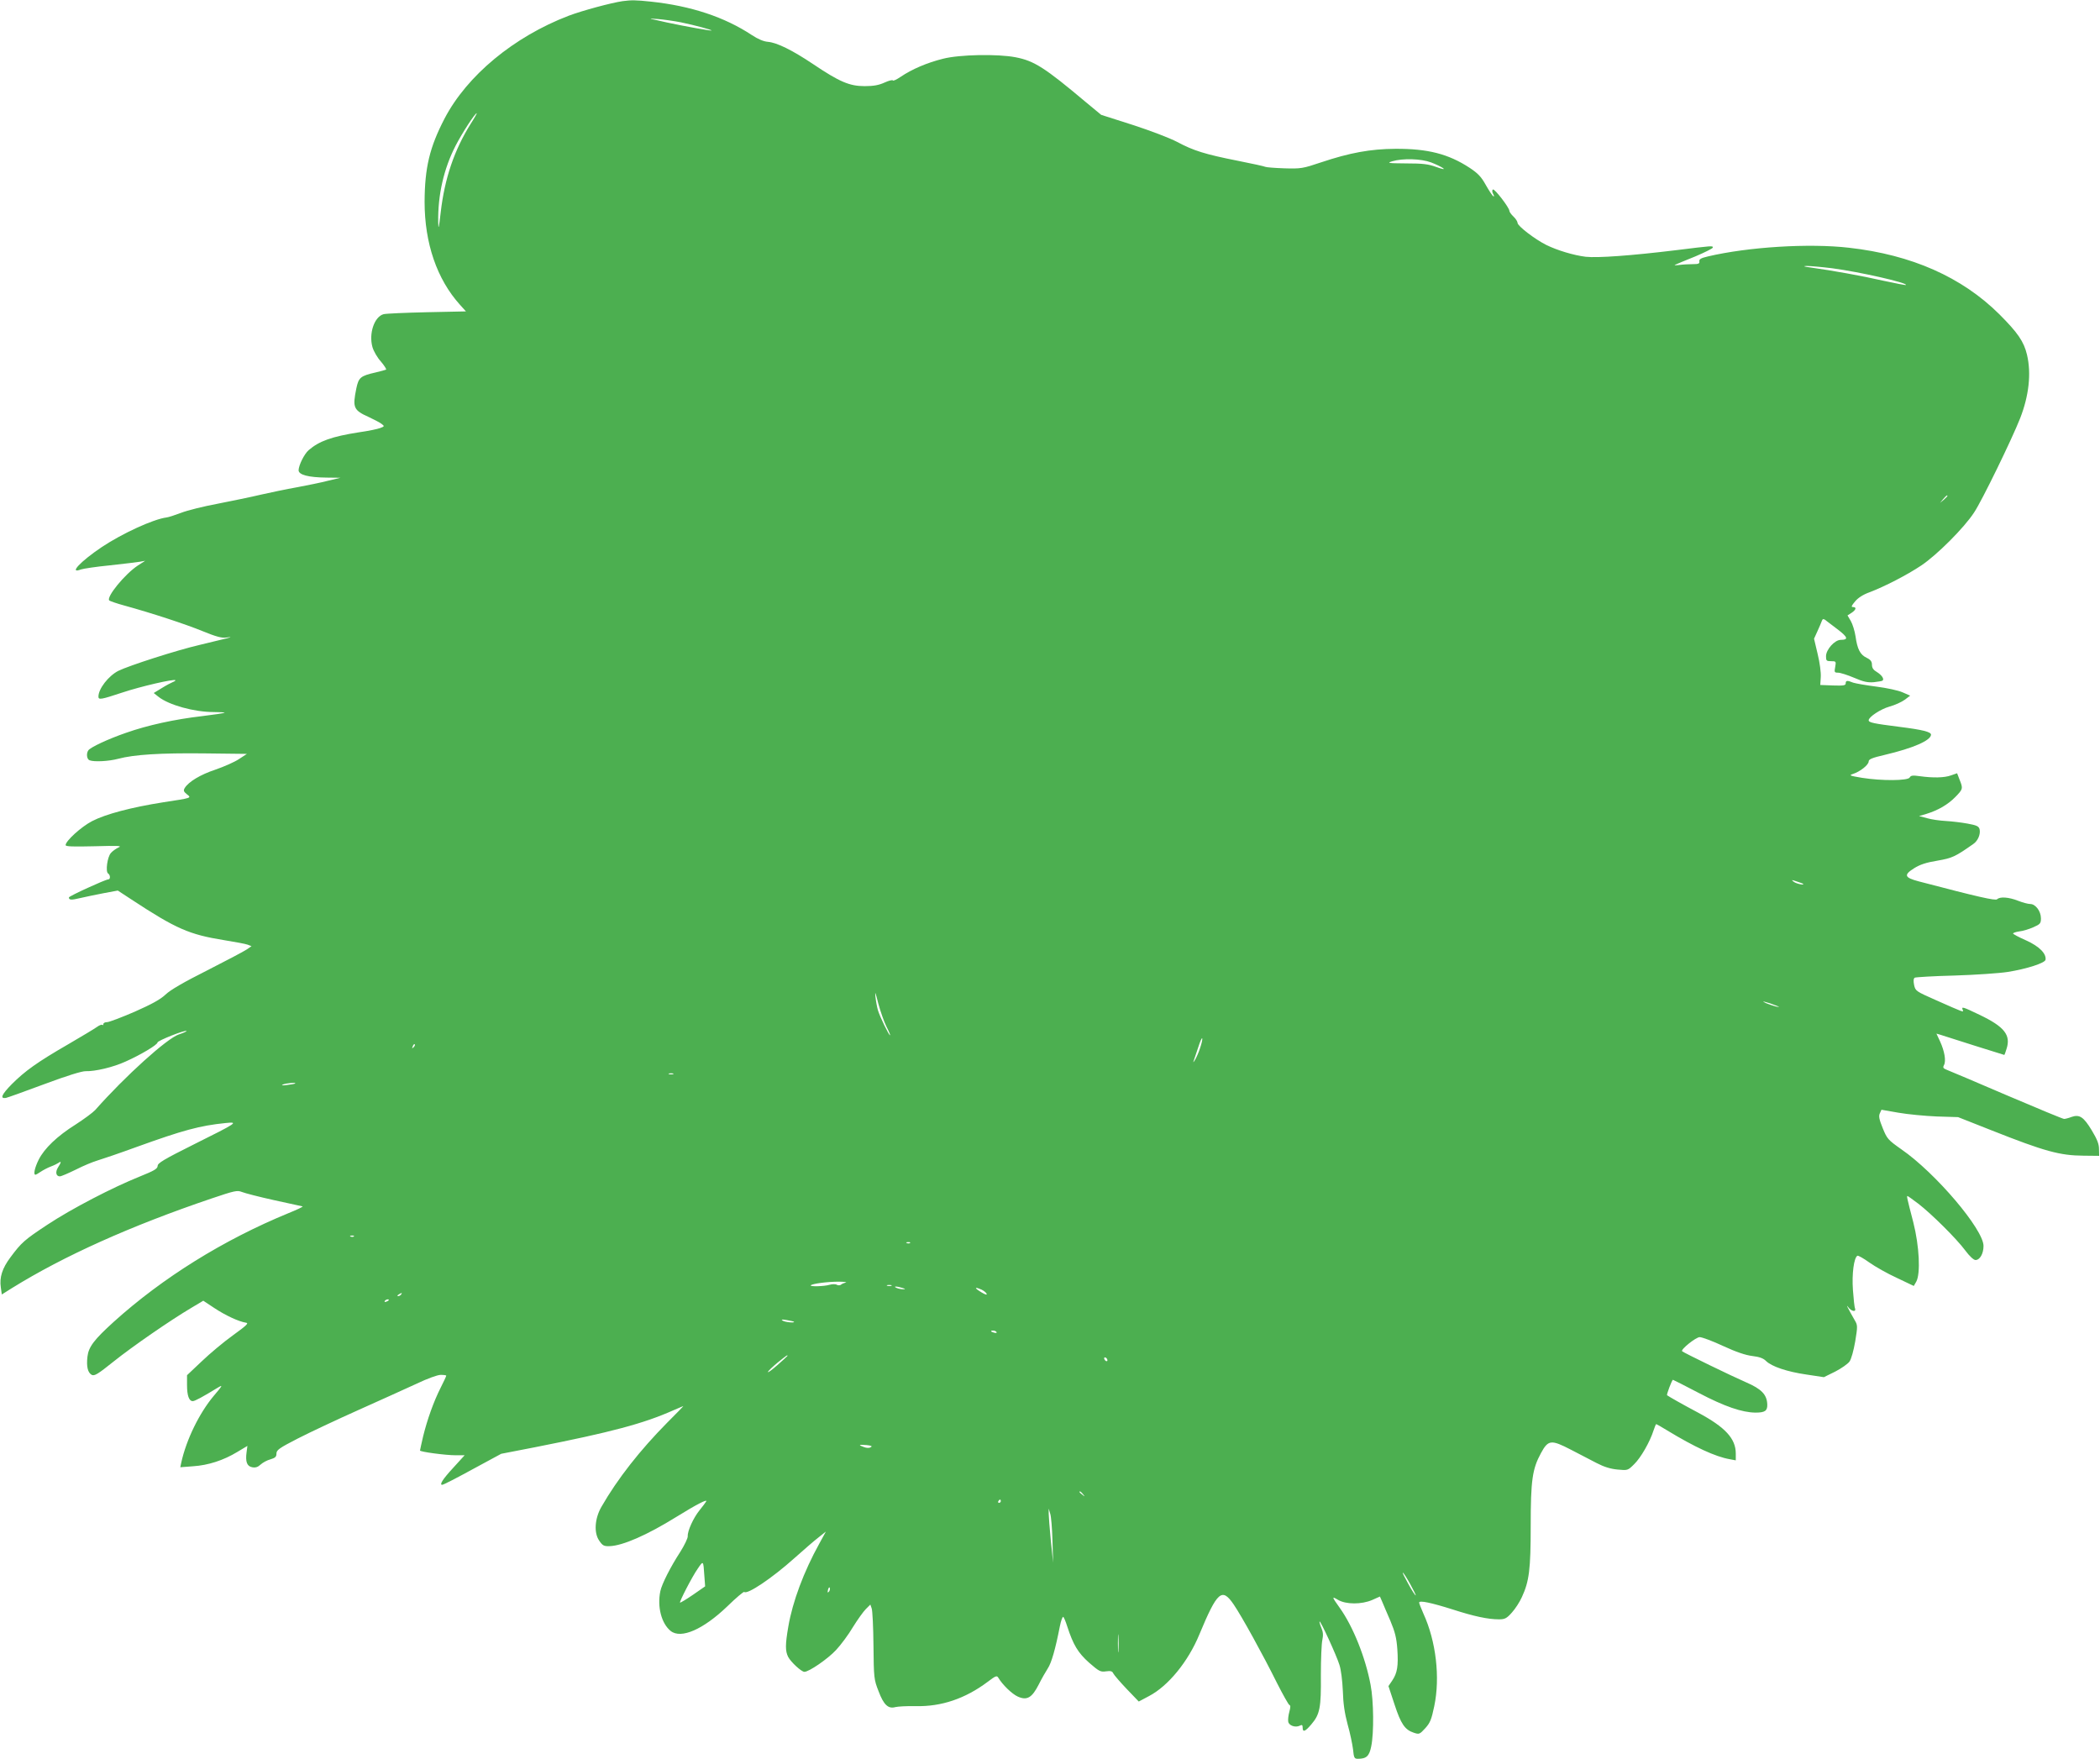 <?xml version="1.0" standalone="no"?>
<!DOCTYPE svg PUBLIC "-//W3C//DTD SVG 20010904//EN"
 "http://www.w3.org/TR/2001/REC-SVG-20010904/DTD/svg10.dtd">
<svg version="1.0" xmlns="http://www.w3.org/2000/svg"
 width="1280pt" height="1072pt" viewBox="0 0 1280 1072"
 preserveAspectRatio="xMidYMid meet">
<g transform="translate(0,1072) scale(0.1,-0.1)"
fill="#4caf50" stroke="none">
<path d="M3795 10713 c-69 -10 -244 -57 -329 -89 -334 -128 -619 -364 -756
-626 -91 -175 -121 -299 -122 -508 0 -252 75 -472 216 -628 l36 -40 -237 -5
c-131 -3 -250 -8 -265 -12 -56 -15 -91 -117 -68 -200 7 -25 30 -65 52 -89 21
-25 35 -47 31 -49 -5 -2 -33 -10 -63 -17 -93 -21 -104 -31 -118 -97 -24 -118
-18 -133 78 -176 30 -14 64 -32 75 -40 20 -15 19 -16 -8 -26 -15 -6 -73 -18
-130 -26 -165 -26 -241 -53 -306 -109 -27 -24 -60 -91 -61 -122 0 -28 59 -44
172 -45 l83 -1 -75 -18 c-41 -11 -127 -28 -190 -40 -63 -11 -162 -32 -220 -45
-58 -14 -176 -38 -262 -55 -86 -16 -187 -41 -225 -56 -37 -14 -77 -27 -88 -28
-80 -10 -269 -97 -394 -180 -131 -88 -204 -166 -128 -137 14 5 93 17 175 25
83 9 165 19 184 22 l33 6 -45 -29 c-79 -52 -194 -193 -174 -213 5 -4 45 -18
89 -30 171 -47 375 -114 480 -157 83 -34 118 -43 145 -39 33 5 33 4 5 -4 -16
-4 -91 -22 -165 -40 -143 -33 -434 -127 -499 -159 -60 -31 -121 -109 -121
-157 0 -21 16 -18 146 25 111 37 314 84 323 75 2 -2 -5 -7 -15 -11 -10 -4 -41
-20 -68 -37 l-49 -30 29 -23 c63 -50 217 -93 336 -93 39 0 69 -2 67 -4 -3 -3
-65 -12 -138 -21 -165 -19 -331 -55 -464 -102 -107 -37 -217 -88 -229 -107
-13 -19 -9 -54 8 -60 28 -11 118 -6 174 9 97 26 259 36 525 33 l260 -3 -49
-32 c-27 -18 -91 -46 -143 -64 -91 -30 -164 -74 -187 -112 -9 -15 -7 -22 13
-38 29 -23 33 -22 -144 -49 -196 -31 -351 -72 -434 -115 -67 -35 -161 -121
-161 -146 0 -9 45 -10 176 -7 143 4 171 3 147 -7 -15 -7 -37 -22 -47 -34 -22
-24 -34 -115 -17 -125 14 -9 15 -36 1 -36 -17 0 -240 -102 -240 -110 0 -16 14
-17 68 -4 31 7 96 21 144 30 l86 16 84 -55 c271 -178 351 -213 562 -247 68
-11 133 -23 146 -28 l23 -9 -29 -20 c-16 -11 -124 -68 -240 -127 -143 -72
-225 -119 -255 -148 -32 -30 -83 -58 -189 -105 -79 -34 -155 -63 -167 -63 -13
0 -23 -5 -23 -12 0 -6 -3 -8 -6 -5 -4 4 -19 -2 -34 -13 -15 -11 -94 -58 -176
-106 -187 -108 -262 -162 -342 -242 -62 -63 -74 -90 -36 -84 10 2 116 40 234
84 139 52 228 79 251 79 58 -2 169 24 245 59 92 41 194 102 194 116 0 11 169
78 177 70 2 -2 -19 -12 -47 -21 -72 -24 -327 -254 -510 -461 -15 -16 -68 -55
-119 -88 -113 -71 -190 -145 -225 -214 -24 -48 -34 -92 -20 -92 3 0 18 8 32
18 15 10 43 25 62 32 19 7 41 18 48 23 17 13 15 1 -4 -28 -18 -28 -13 -55 11
-55 8 0 52 19 97 41 45 23 105 48 133 56 27 8 136 45 240 83 280 101 382 129
540 145 81 8 74 3 -193 -130 -182 -91 -221 -114 -221 -131 -1 -18 -20 -29
-109 -65 -165 -66 -417 -197 -562 -293 -141 -93 -159 -109 -226 -199 -51 -68
-68 -123 -59 -184 l6 -43 62 39 c316 196 723 379 1216 546 142 48 157 51 185
40 17 -7 105 -30 196 -50 91 -20 169 -37 174 -38 5 -2 -33 -20 -85 -41 -397
-163 -768 -394 -1066 -663 -119 -108 -153 -152 -160 -212 -7 -61 2 -97 26
-111 17 -8 37 4 133 81 115 92 345 251 475 328 l72 43 68 -45 c68 -45 148 -82
192 -89 19 -2 5 -16 -78 -76 -56 -40 -142 -112 -191 -159 l-90 -85 0 -60 c0
-64 12 -98 35 -98 13 0 61 26 154 83 31 18 28 13 -27 -52 -87 -104 -166 -265
-197 -405 l-6 -29 78 6 c92 6 185 36 269 87 l62 37 -5 -38 c-8 -58 2 -86 34
-92 20 -4 35 1 51 16 13 12 40 27 60 32 30 9 37 16 37 35 0 22 17 34 130 92
72 37 238 115 370 174 132 59 291 131 354 160 67 32 128 54 147 54 19 0 34 -2
34 -5 0 -3 -15 -36 -34 -73 -43 -85 -82 -195 -107 -297 -10 -44 -19 -83 -19
-86 0 -8 155 -29 218 -29 l54 0 -71 -78 c-62 -67 -84 -102 -66 -102 8 0 75 34
225 116 l135 73 206 40 c466 92 661 144 843 225 32 14 60 26 61 26 2 0 -43
-46 -99 -102 -164 -166 -302 -341 -400 -512 -41 -71 -47 -158 -14 -206 21 -31
29 -35 64 -34 80 3 227 67 406 178 126 78 193 112 182 94 -4 -7 -22 -31 -40
-53 -38 -47 -74 -127 -72 -158 1 -12 -20 -55 -45 -95 -60 -92 -113 -197 -122
-240 -20 -96 7 -198 63 -243 63 -50 198 9 345 150 53 52 100 91 103 88 18 -18
170 84 305 205 57 51 124 109 149 128 l44 35 -41 -75 c-94 -170 -162 -352
-188 -504 -19 -110 -19 -149 -1 -185 17 -32 81 -91 99 -91 28 0 143 79 193
133 29 31 76 94 103 140 28 45 63 94 78 109 l28 28 8 -23 c5 -12 10 -114 11
-227 2 -198 3 -207 31 -278 31 -83 59 -109 102 -97 16 4 71 7 124 6 157 -4
303 46 439 148 49 37 56 40 65 25 25 -42 83 -99 119 -115 56 -25 86 -7 127 73
17 34 42 78 55 98 23 34 47 119 74 257 7 35 16 60 21 58 4 -3 15 -29 24 -58
37 -113 65 -160 133 -221 61 -53 70 -58 103 -53 29 4 39 1 45 -13 5 -10 42
-53 82 -95 l73 -76 62 33 c117 61 239 210 307 375 110 264 138 289 210 183 49
-72 175 -300 264 -479 36 -71 70 -131 75 -133 8 -2 7 -15 0 -41 -6 -21 -9 -48
-7 -60 3 -24 43 -39 71 -25 13 7 17 4 17 -12 0 -30 15 -25 53 20 52 61 60 101
58 300 0 96 4 193 9 214 6 29 5 49 -6 74 -8 19 -13 37 -11 39 6 5 103 -206
121 -264 10 -30 18 -96 21 -160 2 -76 11 -136 29 -203 15 -52 29 -121 33 -152
5 -52 8 -58 29 -58 53 0 70 16 82 76 17 82 15 277 -4 375 -31 166 -107 356
-188 469 -49 69 -50 72 -11 49 49 -29 144 -29 209 -1 l47 21 14 -32 c7 -18 30
-70 50 -117 28 -67 37 -103 42 -171 7 -103 0 -146 -31 -192 l-23 -34 37 -112
c39 -119 63 -154 117 -172 33 -11 36 -10 70 27 30 33 38 53 55 134 37 176 11
397 -66 565 -14 32 -26 62 -26 67 0 15 72 0 205 -42 130 -42 215 -60 281 -60
36 0 47 5 79 41 21 23 48 65 61 94 45 97 54 170 54 435 0 279 10 347 63 444
44 81 62 82 182 20 50 -26 120 -62 156 -81 46 -24 85 -36 128 -40 62 -6 63 -6
102 33 40 39 95 134 118 206 7 21 14 38 16 38 2 0 32 -17 66 -38 168 -102 295
-161 382 -176 l37 -7 0 41 c0 92 -64 161 -230 250 -98 52 -175 96 -189 106 -4
3 30 94 36 94 2 0 73 -36 157 -80 158 -83 264 -119 346 -120 58 0 73 11 72 49
-2 61 -35 95 -130 136 -81 35 -380 180 -389 189 -11 10 84 86 107 86 14 0 79
-24 143 -54 80 -37 137 -56 178 -61 43 -5 67 -14 83 -30 34 -34 129 -66 247
-83 l106 -16 69 34 c37 19 77 47 87 61 11 15 25 66 35 123 15 92 15 99 -3 129
-45 79 -56 102 -39 79 18 -25 49 -31 41 -7 -4 8 -9 59 -13 113 -7 98 6 195 27
208 5 3 38 -16 73 -41 35 -25 111 -68 168 -94 l103 -49 15 26 c27 49 19 216
-18 362 -40 154 -41 160 -35 160 2 0 32 -21 66 -47 79 -61 231 -211 286 -285
25 -34 51 -58 62 -58 27 0 49 39 49 86 0 100 -291 444 -501 589 -81 57 -87 64
-113 128 -22 54 -26 74 -18 91 l10 22 103 -18 c57 -10 163 -20 234 -23 l130
-4 200 -79 c328 -130 420 -155 565 -156 l95 -1 -1 42 c0 30 -12 60 -44 113
-50 83 -75 99 -124 82 -18 -7 -38 -12 -45 -12 -7 0 -164 65 -349 144 -185 80
-350 149 -365 155 -23 9 -26 14 -18 29 14 26 3 86 -24 145 l-22 47 21 -6 c54
-18 391 -124 393 -124 1 0 7 16 13 36 28 85 -12 136 -165 209 -104 50 -110 51
-102 30 7 -17 11 -18 -163 59 -122 54 -125 56 -133 92 -5 25 -4 40 4 45 6 3
115 10 243 13 127 4 273 14 324 22 114 18 226 54 230 74 6 37 -38 82 -118 118
-44 19 -80 39 -80 42 0 4 17 10 38 13 22 2 60 14 85 25 43 19 47 24 47 55 0
43 -33 87 -65 87 -14 0 -47 9 -75 20 -56 22 -110 26 -127 9 -10 -10 -116 14
-478 109 -87 23 -93 39 -28 80 35 22 73 35 141 46 92 16 109 24 220 102 28 19
45 60 38 90 -5 18 -18 24 -73 34 -38 7 -97 14 -133 16 -36 2 -87 9 -114 17
l-49 13 44 13 c72 22 132 57 177 103 47 48 48 52 26 106 l-15 39 -37 -13 c-41
-15 -110 -16 -190 -5 -43 6 -55 5 -62 -8 -11 -20 -170 -21 -290 -2 -77 13 -82
15 -55 24 43 14 95 55 95 76 0 13 20 22 98 40 174 41 281 88 282 123 0 17 -50
30 -194 48 -157 20 -186 26 -186 40 0 20 73 68 126 83 33 9 75 28 94 42 l33
25 -46 20 c-27 12 -97 27 -160 35 -62 8 -125 19 -141 24 -37 15 -46 14 -46 -4
0 -13 -13 -15 -77 -13 l-78 3 3 48 c2 27 -6 88 -19 141 l-22 93 20 44 c11 24
23 52 27 63 4 13 10 15 19 9 6 -5 40 -31 75 -57 65 -49 71 -66 22 -66 -37 0
-90 -59 -90 -100 0 -27 3 -30 31 -30 30 0 31 -1 25 -35 -6 -32 -5 -35 17 -35
14 0 58 -14 98 -31 58 -25 83 -30 121 -27 27 3 51 7 53 10 11 10 -6 34 -35 52
-21 12 -30 25 -30 44 0 20 -8 31 -33 43 -39 19 -56 52 -67 130 -5 33 -18 75
-29 94 l-20 34 25 16 c27 18 32 35 8 35 -12 0 -9 8 13 34 18 22 49 42 88 56
90 34 230 106 315 163 96 64 263 231 323 324 47 70 230 446 280 573 54 138 69
274 42 388 -19 80 -56 134 -169 247 -228 226 -534 362 -916 405 -243 28 -614
5 -860 -53 -43 -10 -54 -17 -52 -30 2 -14 -5 -17 -40 -17 -24 0 -61 -2 -83 -5
-22 -3 -33 -2 -25 1 8 4 63 27 123 51 59 25 107 49 107 54 0 12 2 12 -225 -16
-271 -33 -477 -48 -550 -40 -73 9 -173 39 -240 72 -70 35 -174 115 -175 134 0
8 -11 26 -25 39 -14 13 -25 29 -25 35 0 19 -90 136 -100 130 -6 -4 -6 -14 1
-27 7 -12 7 -18 1 -14 -6 3 -26 34 -46 69 -27 49 -48 71 -98 104 -130 85 -255
117 -453 116 -152 -1 -278 -24 -454 -83 -110 -37 -122 -39 -222 -36 -58 2
-110 6 -116 9 -5 3 -81 20 -168 37 -202 40 -271 62 -370 115 -46 24 -161 68
-272 104 l-191 61 -93 77 c-251 211 -315 252 -429 274 -109 21 -340 17 -442
-9 -97 -24 -190 -64 -258 -110 -25 -17 -46 -27 -48 -22 -2 4 -24 -1 -50 -13
-35 -16 -67 -22 -122 -22 -92 0 -153 26 -315 135 -127 85 -219 130 -274 135
-26 2 -60 16 -98 41 -166 110 -371 178 -615 204 -94 10 -119 10 -173 3z m355
-129 c86 -18 191 -46 187 -50 -3 -3 -160 25 -272 49 -38 9 -81 18 -95 21 -14
3 4 3 40 0 36 -3 99 -12 140 -20z m-1280 -617 c-101 -161 -160 -334 -184 -543
-11 -97 -14 -108 -15 -59 -3 166 34 327 106 467 41 79 118 198 129 198 2 0
-14 -29 -36 -63z m5853 -237 c29 -11 62 -27 73 -35 12 -9 -2 -7 -41 7 -49 18
-83 22 -184 22 -111 1 -120 2 -85 13 64 19 176 16 237 -7z m2444 -645 c167
-22 462 -89 450 -102 -2 -2 -64 10 -138 26 -131 30 -310 62 -439 80 -46 6 -54
9 -28 10 20 0 90 -6 155 -14z m703 -1388 c0 -2 -10 -12 -22 -23 l-23 -19 19
23 c18 21 26 27 26 19z m-881 -2363 c14 -12 -39 -1 -55 11 -17 13 -16 14 16 3
19 -6 37 -13 39 -14z m-5586 -871 c15 -29 25 -53 22 -53 -7 0 -60 109 -73 150
-6 19 -13 58 -16 85 -4 38 0 28 17 -40 13 -49 36 -114 50 -142z m5417 130 c30
-11 31 -12 6 -8 -16 4 -43 13 -60 20 -23 11 -25 13 -6 8 14 -3 41 -12 60 -20z
m-3505 -260 c-8 -27 -23 -59 -31 -73 -10 -16 -13 -18 -8 -5 4 11 16 49 28 83
11 35 22 59 24 53 2 -6 -4 -32 -13 -58z m-4794 4 c-10 -9 -11 -8 -5 6 3 10 9
15 12 12 3 -3 0 -11 -7 -18z m1582 -164 c-7 -2 -19 -2 -25 0 -7 3 -2 5 12 5
14 0 19 -2 13 -5z m-2304 -57 c-2 -2 -24 -6 -49 -9 -30 -4 -38 -3 -25 3 19 8
83 14 74 6z m358 -932 c-3 -3 -12 -4 -19 -1 -8 3 -5 6 6 6 11 1 17 -2 13 -5z
m3390 -40 c-3 -3 -12 -4 -19 -1 -8 3 -5 6 6 6 11 1 17 -2 13 -5z m-392 -241
c-11 -3 -25 -9 -30 -14 -6 -4 -17 -4 -24 0 -8 5 -28 5 -45 0 -34 -10 -123 -12
-114 -3 10 10 101 22 168 22 36 0 56 -3 45 -5z m278 -20 c-7 -2 -19 -2 -25 0
-7 3 -2 5 12 5 14 0 19 -2 13 -5z m67 -13 c20 -6 21 -8 5 -8 -11 0 -29 3 -40
8 -25 11 1 11 35 0z m484 -11 c14 -7 27 -18 30 -25 3 -8 -8 -5 -30 8 -47 28
-47 38 0 17z m-3539 -29 c-3 -5 -12 -10 -18 -10 -7 0 -6 4 3 10 19 12 23 12
15 0z m-75 -34 c0 -2 -7 -7 -16 -10 -8 -3 -12 -2 -9 4 6 10 25 14 25 6z m2469
-132 c10 -9 -56 -3 -69 7 -11 7 -4 8 25 3 22 -4 42 -8 44 -10z m1235 -63 c4
-5 -3 -7 -14 -4 -23 6 -26 13 -6 13 8 0 17 -4 20 -9z m-1274 -145 c0 -1 -28
-27 -61 -56 -34 -30 -60 -49 -58 -42 2 7 29 32 59 57 56 45 60 48 60 41z
m1950 -27 c0 -6 -4 -7 -10 -4 -5 3 -10 11 -10 16 0 6 5 7 10 4 6 -3 10 -11 10
-16z m-1443 -530 c-9 -6 -26 -5 -41 1 -36 13 -33 16 16 12 30 -3 37 -7 25 -13z
m1294 -286 c13 -16 12 -17 -3 -4 -10 7 -18 15 -18 17 0 8 8 3 21 -13z m-501
-43 c0 -5 -5 -10 -11 -10 -5 0 -7 5 -4 10 3 6 8 10 11 10 2 0 4 -4 4 -10z
m315 -240 l4 -135 -14 135 c-7 74 -13 149 -13 165 l0 30 9 -30 c6 -16 12 -91
14 -165z m-2122 -212 l5 -67 -75 -52 c-41 -28 -76 -49 -78 -47 -5 5 73 157
108 207 34 50 34 51 40 -41z m4303 -54 c20 -36 35 -67 33 -68 -2 -2 -23 29
-45 70 -23 41 -38 71 -33 68 5 -2 25 -34 45 -70z m-3544 -46 c-8 -8 -9 -4 -5
13 4 13 8 18 11 10 2 -7 -1 -18 -6 -23z m1765 -361 c-2 -23 -3 -1 -3 48 0 50
1 68 3 42 2 -26 2 -67 0 -90z"/>
</g>
</svg>
